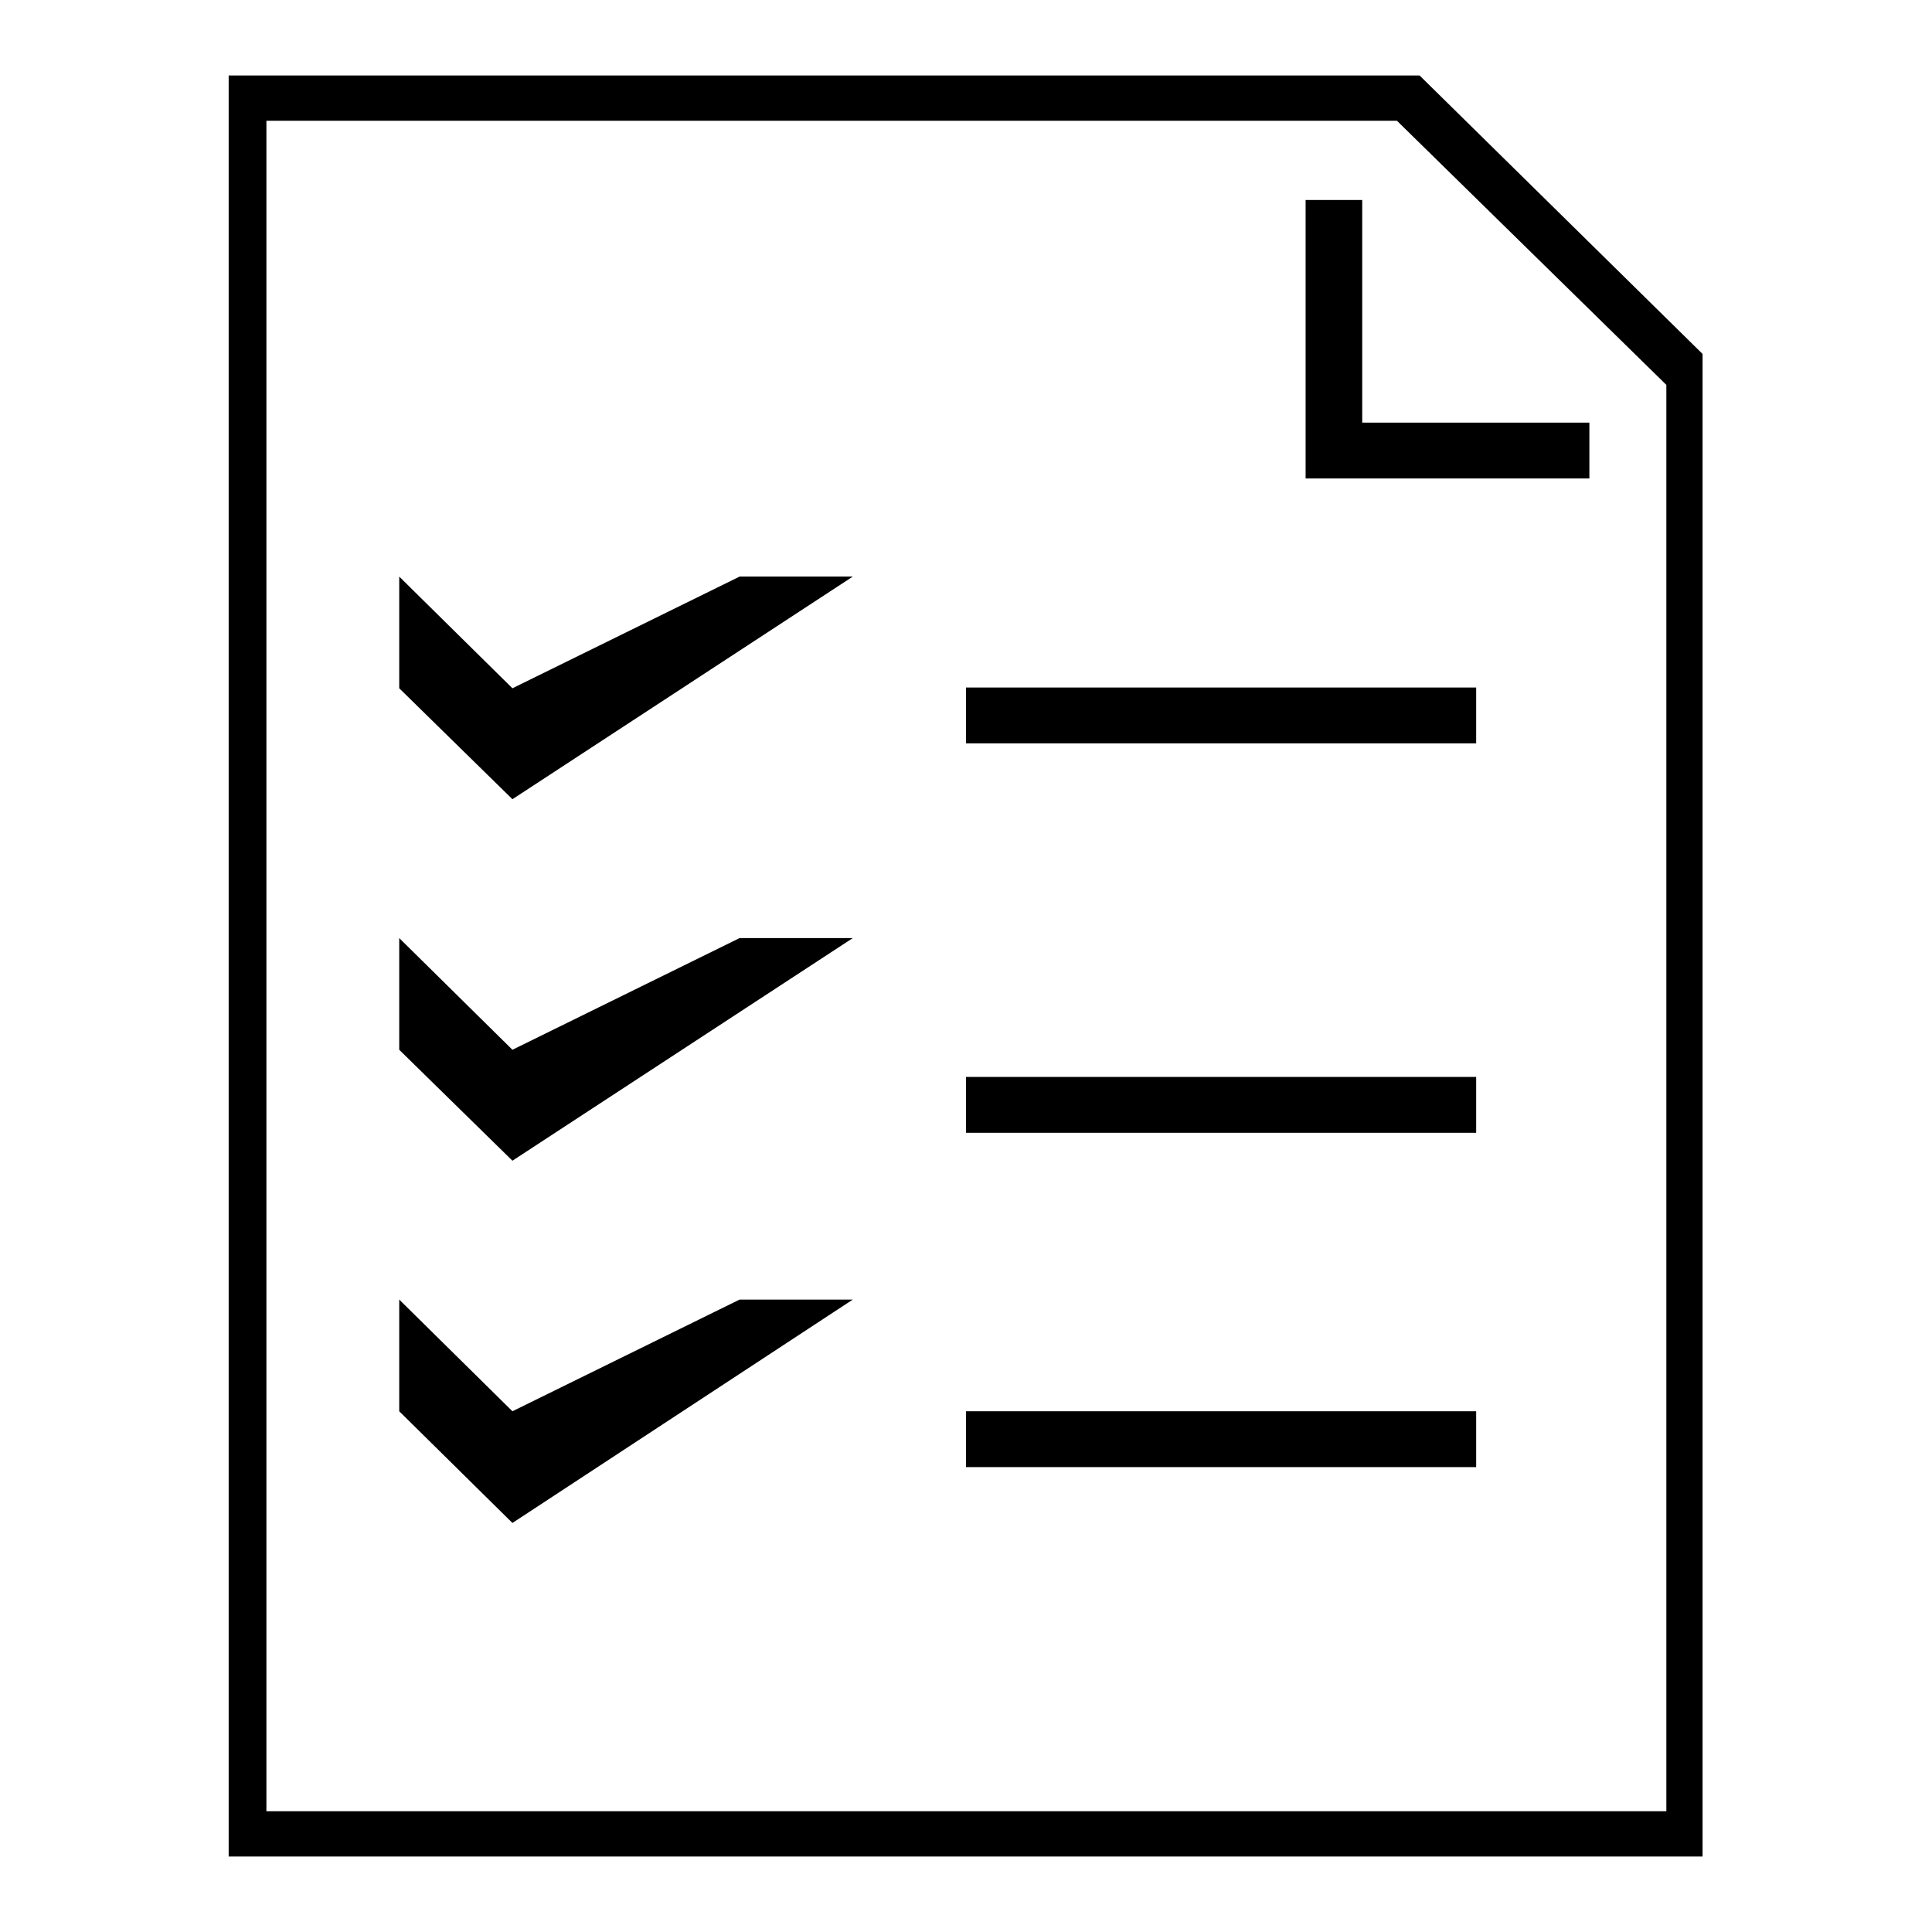 <?xml version="1.0" encoding="utf-8"?>
<!-- Svg Vector Icons : http://www.onlinewebfonts.com/icon -->
<!DOCTYPE svg PUBLIC "-//W3C//DTD SVG 1.1//EN" "http://www.w3.org/Graphics/SVG/1.1/DTD/svg11.dtd">
<svg version="1.1" xmlns="http://www.w3.org/2000/svg" xmlns:xlink="http://www.w3.org/1999/xlink" x="0px" y="0px" viewBox="0 0 256 256" enable-background="new 0 0 256 256" xml:space="preserve">
<g><g><path fill="#000000" d="M188.1,10H30.3v236h195.3V46.9L188.1,10z M220.7,240H35.3V16h149.8l35.7,35V240z"/><path fill="#000000" d="M67.9,201.8l-15-14.8v-14.8l15,14.8l30.1-14.8h15L67.9,201.8z"/><path fill="#000000" d="M67.9,153.8l-15-14.7v-14.8l15,14.8l30.1-14.8h15L67.9,153.8z"/><path fill="#000000" d="M67.9,105.9l-15-14.7V76.4l15,14.8l30.1-14.8h15L67.9,105.9z"/><path fill="#000000" d="M195.6,194.4H128V187h67.6V194.4z"/><path fill="#000000" d="M195.6,150.1H128v-7.4h67.6V150.1z"/><path fill="#000000" d="M195.6,98.5H128v-7.4h67.6V98.5z"/><path fill="#000000" d="M210.6,63.4h-37.6V26.5h7.5V56h30.1V63.4z"/></g></g>
</svg>